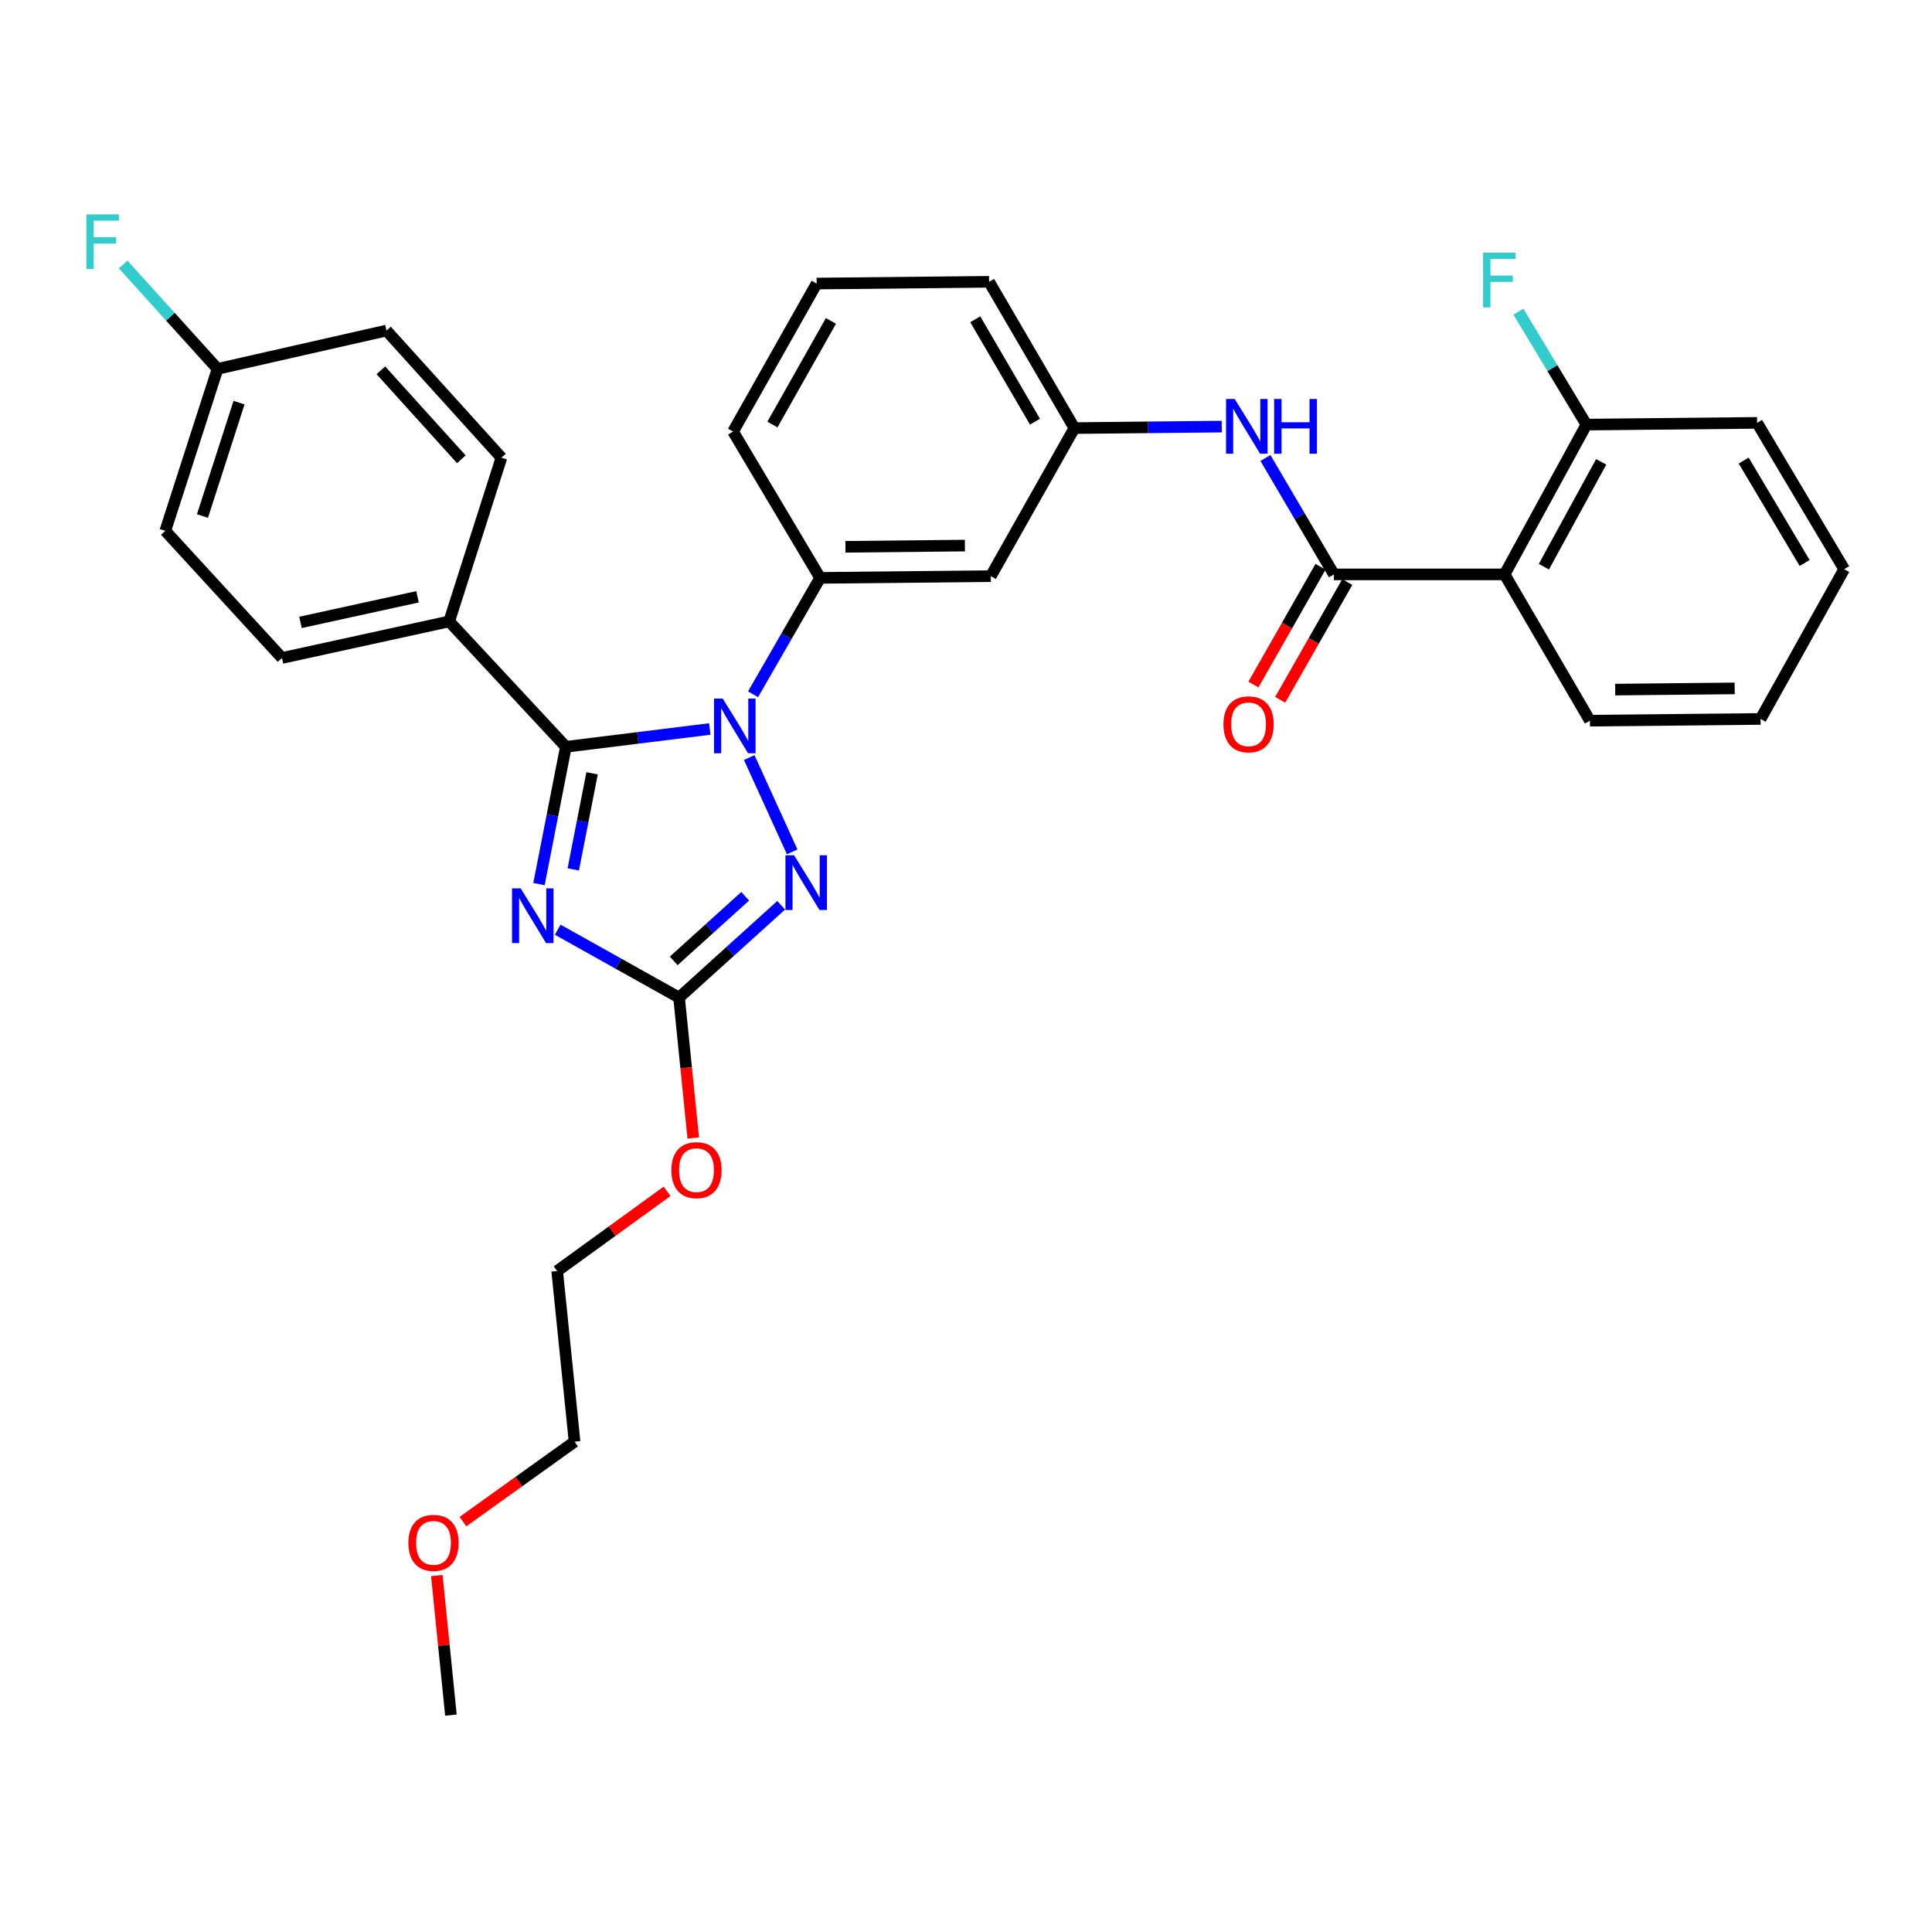 <?xml version='1.0' encoding='iso-8859-1'?>
<svg version='1.1' baseProfile='full'
              xmlns='http://www.w3.org/2000/svg'
                      xmlns:rdkit='http://www.rdkit.org/xml'
                      xmlns:xlink='http://www.w3.org/1999/xlink'
                  xml:space='preserve'
width='1000px' height='1000px' viewBox='0 0 1000 1000'>
<!-- END OF HEADER -->
<rect style='opacity:1.0;fill:#FFFFFF;stroke:none' width='1000' height='1000' x='0' y='0'> </rect>
<path class='bond-0' d='M 778.765,297.302 L 821.131,219.775' style='fill:none;fill-rule:evenodd;stroke:#000000;stroke-width:6px;stroke-linecap:butt;stroke-linejoin:miter;stroke-opacity:1' />
<path class='bond-0' d='M 799.116,293.321 L 828.772,239.052' style='fill:none;fill-rule:evenodd;stroke:#000000;stroke-width:6px;stroke-linecap:butt;stroke-linejoin:miter;stroke-opacity:1' />
<path class='bond-1' d='M 778.765,297.302 L 822.938,373.021' style='fill:none;fill-rule:evenodd;stroke:#000000;stroke-width:6px;stroke-linecap:butt;stroke-linejoin:miter;stroke-opacity:1' />
<path class='bond-2' d='M 778.765,297.302 L 690.427,297.302' style='fill:none;fill-rule:evenodd;stroke:#000000;stroke-width:6px;stroke-linecap:butt;stroke-linejoin:miter;stroke-opacity:1' />
<path class='bond-3' d='M 654.988,237.061 L 672.707,267.181' style='fill:none;fill-rule:evenodd;stroke:#0000FF;stroke-width:6px;stroke-linecap:butt;stroke-linejoin:miter;stroke-opacity:1' />
<path class='bond-3' d='M 672.707,267.181 L 690.427,297.302' style='fill:none;fill-rule:evenodd;stroke:#000000;stroke-width:6px;stroke-linecap:butt;stroke-linejoin:miter;stroke-opacity:1' />
<path class='bond-4' d='M 632.379,220.81 L 594.244,221.196' style='fill:none;fill-rule:evenodd;stroke:#0000FF;stroke-width:6px;stroke-linecap:butt;stroke-linejoin:miter;stroke-opacity:1' />
<path class='bond-4' d='M 594.244,221.196 L 556.108,221.582' style='fill:none;fill-rule:evenodd;stroke:#000000;stroke-width:6px;stroke-linecap:butt;stroke-linejoin:miter;stroke-opacity:1' />
<path class='bond-5' d='M 683.498,293.353 L 666.126,323.842' style='fill:none;fill-rule:evenodd;stroke:#000000;stroke-width:6px;stroke-linecap:butt;stroke-linejoin:miter;stroke-opacity:1' />
<path class='bond-5' d='M 666.126,323.842 L 648.755,354.33' style='fill:none;fill-rule:evenodd;stroke:#FF0000;stroke-width:6px;stroke-linecap:butt;stroke-linejoin:miter;stroke-opacity:1' />
<path class='bond-5' d='M 697.356,301.25 L 679.985,331.738' style='fill:none;fill-rule:evenodd;stroke:#000000;stroke-width:6px;stroke-linecap:butt;stroke-linejoin:miter;stroke-opacity:1' />
<path class='bond-5' d='M 679.985,331.738 L 662.613,362.226' style='fill:none;fill-rule:evenodd;stroke:#FF0000;stroke-width:6px;stroke-linecap:butt;stroke-linejoin:miter;stroke-opacity:1' />
<path class='bond-6' d='M 821.131,219.775 L 803.519,190.539' style='fill:none;fill-rule:evenodd;stroke:#000000;stroke-width:6px;stroke-linecap:butt;stroke-linejoin:miter;stroke-opacity:1' />
<path class='bond-6' d='M 803.519,190.539 L 785.907,161.303' style='fill:none;fill-rule:evenodd;stroke:#33CCCC;stroke-width:6px;stroke-linecap:butt;stroke-linejoin:miter;stroke-opacity:1' />
<path class='bond-7' d='M 821.131,219.775 L 909.477,218.88' style='fill:none;fill-rule:evenodd;stroke:#000000;stroke-width:6px;stroke-linecap:butt;stroke-linejoin:miter;stroke-opacity:1' />
<path class='bond-8' d='M 387.794,392.113 L 410.027,440.919' style='fill:none;fill-rule:evenodd;stroke:#0000FF;stroke-width:6px;stroke-linecap:butt;stroke-linejoin:miter;stroke-opacity:1' />
<path class='bond-9' d='M 367.385,377.325 L 330.14,381.934' style='fill:none;fill-rule:evenodd;stroke:#0000FF;stroke-width:6px;stroke-linecap:butt;stroke-linejoin:miter;stroke-opacity:1' />
<path class='bond-9' d='M 330.14,381.934 L 292.894,386.543' style='fill:none;fill-rule:evenodd;stroke:#000000;stroke-width:6px;stroke-linecap:butt;stroke-linejoin:miter;stroke-opacity:1' />
<path class='bond-10' d='M 389.767,359.353 L 407.134,329.231' style='fill:none;fill-rule:evenodd;stroke:#0000FF;stroke-width:6px;stroke-linecap:butt;stroke-linejoin:miter;stroke-opacity:1' />
<path class='bond-10' d='M 407.134,329.231 L 424.501,299.109' style='fill:none;fill-rule:evenodd;stroke:#000000;stroke-width:6px;stroke-linecap:butt;stroke-linejoin:miter;stroke-opacity:1' />
<path class='bond-11' d='M 404.33,468.573 L 377.907,492.462' style='fill:none;fill-rule:evenodd;stroke:#0000FF;stroke-width:6px;stroke-linecap:butt;stroke-linejoin:miter;stroke-opacity:1' />
<path class='bond-11' d='M 377.907,492.462 L 351.484,516.352' style='fill:none;fill-rule:evenodd;stroke:#000000;stroke-width:6px;stroke-linecap:butt;stroke-linejoin:miter;stroke-opacity:1' />
<path class='bond-11' d='M 385.706,463.908 L 367.21,480.631' style='fill:none;fill-rule:evenodd;stroke:#0000FF;stroke-width:6px;stroke-linecap:butt;stroke-linejoin:miter;stroke-opacity:1' />
<path class='bond-11' d='M 367.21,480.631 L 348.714,497.353' style='fill:none;fill-rule:evenodd;stroke:#000000;stroke-width:6px;stroke-linecap:butt;stroke-linejoin:miter;stroke-opacity:1' />
<path class='bond-12' d='M 351.484,516.352 L 320.079,498.78' style='fill:none;fill-rule:evenodd;stroke:#000000;stroke-width:6px;stroke-linecap:butt;stroke-linejoin:miter;stroke-opacity:1' />
<path class='bond-12' d='M 320.079,498.78 L 288.674,481.209' style='fill:none;fill-rule:evenodd;stroke:#0000FF;stroke-width:6px;stroke-linecap:butt;stroke-linejoin:miter;stroke-opacity:1' />
<path class='bond-13' d='M 351.484,516.352 L 355.154,552.691' style='fill:none;fill-rule:evenodd;stroke:#000000;stroke-width:6px;stroke-linecap:butt;stroke-linejoin:miter;stroke-opacity:1' />
<path class='bond-13' d='M 355.154,552.691 L 358.824,589.031' style='fill:none;fill-rule:evenodd;stroke:#FF0000;stroke-width:6px;stroke-linecap:butt;stroke-linejoin:miter;stroke-opacity:1' />
<path class='bond-14' d='M 278.975,457.598 L 285.935,422.071' style='fill:none;fill-rule:evenodd;stroke:#0000FF;stroke-width:6px;stroke-linecap:butt;stroke-linejoin:miter;stroke-opacity:1' />
<path class='bond-14' d='M 285.935,422.071 L 292.894,386.543' style='fill:none;fill-rule:evenodd;stroke:#000000;stroke-width:6px;stroke-linecap:butt;stroke-linejoin:miter;stroke-opacity:1' />
<path class='bond-14' d='M 296.716,450.006 L 301.587,425.137' style='fill:none;fill-rule:evenodd;stroke:#0000FF;stroke-width:6px;stroke-linecap:butt;stroke-linejoin:miter;stroke-opacity:1' />
<path class='bond-14' d='M 301.587,425.137 L 306.459,400.268' style='fill:none;fill-rule:evenodd;stroke:#000000;stroke-width:6px;stroke-linecap:butt;stroke-linejoin:miter;stroke-opacity:1' />
<path class='bond-15' d='M 292.894,386.543 L 232.496,321.643' style='fill:none;fill-rule:evenodd;stroke:#000000;stroke-width:6px;stroke-linecap:butt;stroke-linejoin:miter;stroke-opacity:1' />
<path class='bond-16' d='M 422.693,146.767 L 379.433,223.381' style='fill:none;fill-rule:evenodd;stroke:#000000;stroke-width:6px;stroke-linecap:butt;stroke-linejoin:miter;stroke-opacity:1' />
<path class='bond-16' d='M 430.093,166.101 L 399.811,219.731' style='fill:none;fill-rule:evenodd;stroke:#000000;stroke-width:6px;stroke-linecap:butt;stroke-linejoin:miter;stroke-opacity:1' />
<path class='bond-17' d='M 422.693,146.767 L 511.944,145.863' style='fill:none;fill-rule:evenodd;stroke:#000000;stroke-width:6px;stroke-linecap:butt;stroke-linejoin:miter;stroke-opacity:1' />
<path class='bond-18' d='M 345.27,616.633 L 316.827,637.254' style='fill:none;fill-rule:evenodd;stroke:#FF0000;stroke-width:6px;stroke-linecap:butt;stroke-linejoin:miter;stroke-opacity:1' />
<path class='bond-18' d='M 316.827,637.254 L 288.384,657.875' style='fill:none;fill-rule:evenodd;stroke:#000000;stroke-width:6px;stroke-linecap:butt;stroke-linejoin:miter;stroke-opacity:1' />
<path class='bond-19' d='M 379.433,223.381 L 424.501,299.109' style='fill:none;fill-rule:evenodd;stroke:#000000;stroke-width:6px;stroke-linecap:butt;stroke-linejoin:miter;stroke-opacity:1' />
<path class='bond-20' d='M 511.944,145.863 L 556.108,221.582' style='fill:none;fill-rule:evenodd;stroke:#000000;stroke-width:6px;stroke-linecap:butt;stroke-linejoin:miter;stroke-opacity:1' />
<path class='bond-20' d='M 504.791,165.257 L 535.706,218.261' style='fill:none;fill-rule:evenodd;stroke:#000000;stroke-width:6px;stroke-linecap:butt;stroke-linejoin:miter;stroke-opacity:1' />
<path class='bond-21' d='M 288.384,657.875 L 297.395,746.221' style='fill:none;fill-rule:evenodd;stroke:#000000;stroke-width:6px;stroke-linecap:butt;stroke-linejoin:miter;stroke-opacity:1' />
<path class='bond-22' d='M 297.395,746.221 L 268.51,766.904' style='fill:none;fill-rule:evenodd;stroke:#000000;stroke-width:6px;stroke-linecap:butt;stroke-linejoin:miter;stroke-opacity:1' />
<path class='bond-22' d='M 268.51,766.904 L 239.624,787.587' style='fill:none;fill-rule:evenodd;stroke:#FF0000;stroke-width:6px;stroke-linecap:butt;stroke-linejoin:miter;stroke-opacity:1' />
<path class='bond-23' d='M 232.496,321.643 L 145.957,340.571' style='fill:none;fill-rule:evenodd;stroke:#000000;stroke-width:6px;stroke-linecap:butt;stroke-linejoin:miter;stroke-opacity:1' />
<path class='bond-23' d='M 216.107,308.901 L 155.529,322.15' style='fill:none;fill-rule:evenodd;stroke:#000000;stroke-width:6px;stroke-linecap:butt;stroke-linejoin:miter;stroke-opacity:1' />
<path class='bond-24' d='M 232.496,321.643 L 259.54,236.903' style='fill:none;fill-rule:evenodd;stroke:#000000;stroke-width:6px;stroke-linecap:butt;stroke-linejoin:miter;stroke-opacity:1' />
<path class='bond-25' d='M 145.957,340.571 L 85.558,274.767' style='fill:none;fill-rule:evenodd;stroke:#000000;stroke-width:6px;stroke-linecap:butt;stroke-linejoin:miter;stroke-opacity:1' />
<path class='bond-26' d='M 259.54,236.903 L 200.046,171.1' style='fill:none;fill-rule:evenodd;stroke:#000000;stroke-width:6px;stroke-linecap:butt;stroke-linejoin:miter;stroke-opacity:1' />
<path class='bond-26' d='M 238.785,237.73 L 197.138,191.667' style='fill:none;fill-rule:evenodd;stroke:#000000;stroke-width:6px;stroke-linecap:butt;stroke-linejoin:miter;stroke-opacity:1' />
<path class='bond-27' d='M 112.603,190.931 L 200.046,171.1' style='fill:none;fill-rule:evenodd;stroke:#000000;stroke-width:6px;stroke-linecap:butt;stroke-linejoin:miter;stroke-opacity:1' />
<path class='bond-28' d='M 112.603,190.931 L 88.175,163.912' style='fill:none;fill-rule:evenodd;stroke:#000000;stroke-width:6px;stroke-linecap:butt;stroke-linejoin:miter;stroke-opacity:1' />
<path class='bond-28' d='M 88.175,163.912 L 63.746,136.893' style='fill:none;fill-rule:evenodd;stroke:#33CCCC;stroke-width:6px;stroke-linecap:butt;stroke-linejoin:miter;stroke-opacity:1' />
<path class='bond-29' d='M 112.603,190.931 L 85.558,274.767' style='fill:none;fill-rule:evenodd;stroke:#000000;stroke-width:6px;stroke-linecap:butt;stroke-linejoin:miter;stroke-opacity:1' />
<path class='bond-29' d='M 123.726,208.404 L 104.795,267.089' style='fill:none;fill-rule:evenodd;stroke:#000000;stroke-width:6px;stroke-linecap:butt;stroke-linejoin:miter;stroke-opacity:1' />
<path class='bond-30' d='M 226.097,815.505 L 229.748,851.625' style='fill:none;fill-rule:evenodd;stroke:#FF0000;stroke-width:6px;stroke-linecap:butt;stroke-linejoin:miter;stroke-opacity:1' />
<path class='bond-30' d='M 229.748,851.625 L 233.399,887.744' style='fill:none;fill-rule:evenodd;stroke:#000000;stroke-width:6px;stroke-linecap:butt;stroke-linejoin:miter;stroke-opacity:1' />
<path class='bond-31' d='M 512.839,298.205 L 556.108,221.582' style='fill:none;fill-rule:evenodd;stroke:#000000;stroke-width:6px;stroke-linecap:butt;stroke-linejoin:miter;stroke-opacity:1' />
<path class='bond-32' d='M 512.839,298.205 L 424.501,299.109' style='fill:none;fill-rule:evenodd;stroke:#000000;stroke-width:6px;stroke-linecap:butt;stroke-linejoin:miter;stroke-opacity:1' />
<path class='bond-32' d='M 499.425,282.392 L 437.589,283.024' style='fill:none;fill-rule:evenodd;stroke:#000000;stroke-width:6px;stroke-linecap:butt;stroke-linejoin:miter;stroke-opacity:1' />
<path class='bond-33' d='M 822.938,373.021 L 911.276,372.126' style='fill:none;fill-rule:evenodd;stroke:#000000;stroke-width:6px;stroke-linecap:butt;stroke-linejoin:miter;stroke-opacity:1' />
<path class='bond-33' d='M 836.027,356.937 L 897.864,356.311' style='fill:none;fill-rule:evenodd;stroke:#000000;stroke-width:6px;stroke-linecap:butt;stroke-linejoin:miter;stroke-opacity:1' />
<path class='bond-34' d='M 909.477,218.88 L 954.545,294.599' style='fill:none;fill-rule:evenodd;stroke:#000000;stroke-width:6px;stroke-linecap:butt;stroke-linejoin:miter;stroke-opacity:1' />
<path class='bond-34' d='M 902.531,238.395 L 934.079,291.399' style='fill:none;fill-rule:evenodd;stroke:#000000;stroke-width:6px;stroke-linecap:butt;stroke-linejoin:miter;stroke-opacity:1' />
<path class='bond-35' d='M 911.276,372.126 L 954.545,294.599' style='fill:none;fill-rule:evenodd;stroke:#000000;stroke-width:6px;stroke-linecap:butt;stroke-linejoin:miter;stroke-opacity:1' />
<path  class='atom-1' d='M 639.09 206.518
L 648.37 221.518
Q 649.29 222.998, 650.77 225.678
Q 652.25 228.358, 652.33 228.518
L 652.33 206.518
L 656.09 206.518
L 656.09 234.838
L 652.21 234.838
L 642.25 218.438
Q 641.09 216.518, 639.85 214.318
Q 638.65 212.118, 638.29 211.438
L 638.29 234.838
L 634.61 234.838
L 634.61 206.518
L 639.09 206.518
' fill='#0000FF'/>
<path  class='atom-1' d='M 659.49 206.518
L 663.33 206.518
L 663.33 218.558
L 677.81 218.558
L 677.81 206.518
L 681.65 206.518
L 681.65 234.838
L 677.81 234.838
L 677.81 221.758
L 663.33 221.758
L 663.33 234.838
L 659.49 234.838
L 659.49 206.518
' fill='#0000FF'/>
<path  class='atom-3' d='M 633.254 374.909
Q 633.254 368.109, 636.614 364.309
Q 639.974 360.509, 646.254 360.509
Q 652.534 360.509, 655.894 364.309
Q 659.254 368.109, 659.254 374.909
Q 659.254 381.789, 655.854 385.709
Q 652.454 389.589, 646.254 389.589
Q 640.014 389.589, 636.614 385.709
Q 633.254 381.829, 633.254 374.909
M 646.254 386.389
Q 650.574 386.389, 652.894 383.509
Q 655.254 380.589, 655.254 374.909
Q 655.254 369.349, 652.894 366.549
Q 650.574 363.709, 646.254 363.709
Q 641.934 363.709, 639.574 366.509
Q 637.254 369.309, 637.254 374.909
Q 637.254 380.629, 639.574 383.509
Q 641.934 386.389, 646.254 386.389
' fill='#FF0000'/>
<path  class='atom-5' d='M 374.068 361.564
L 383.348 376.564
Q 384.268 378.044, 385.748 380.724
Q 387.228 383.404, 387.308 383.564
L 387.308 361.564
L 391.068 361.564
L 391.068 389.884
L 387.188 389.884
L 377.228 373.484
Q 376.068 371.564, 374.828 369.364
Q 373.628 367.164, 373.268 366.484
L 373.268 389.884
L 369.588 389.884
L 369.588 361.564
L 374.068 361.564
' fill='#0000FF'/>
<path  class='atom-6' d='M 411.028 442.697
L 420.308 457.697
Q 421.228 459.177, 422.708 461.857
Q 424.188 464.537, 424.268 464.697
L 424.268 442.697
L 428.028 442.697
L 428.028 471.017
L 424.148 471.017
L 414.188 454.617
Q 413.028 452.697, 411.788 450.497
Q 410.588 448.297, 410.228 447.617
L 410.228 471.017
L 406.548 471.017
L 406.548 442.697
L 411.028 442.697
' fill='#0000FF'/>
<path  class='atom-8' d='M 269.505 459.826
L 278.785 474.826
Q 279.705 476.306, 281.185 478.986
Q 282.665 481.666, 282.745 481.826
L 282.745 459.826
L 286.505 459.826
L 286.505 488.146
L 282.625 488.146
L 272.665 471.746
Q 271.505 469.826, 270.265 467.626
Q 269.065 465.426, 268.705 464.746
L 268.705 488.146
L 265.025 488.146
L 265.025 459.826
L 269.505 459.826
' fill='#0000FF'/>
<path  class='atom-11' d='M 347.496 605.673
Q 347.496 598.873, 350.856 595.073
Q 354.216 591.273, 360.496 591.273
Q 366.776 591.273, 370.136 595.073
Q 373.496 598.873, 373.496 605.673
Q 373.496 612.553, 370.096 616.473
Q 366.696 620.353, 360.496 620.353
Q 354.256 620.353, 350.856 616.473
Q 347.496 612.593, 347.496 605.673
M 360.496 617.153
Q 364.816 617.153, 367.136 614.273
Q 369.496 611.353, 369.496 605.673
Q 369.496 600.113, 367.136 597.313
Q 364.816 594.473, 360.496 594.473
Q 356.176 594.473, 353.816 597.273
Q 351.496 600.073, 351.496 605.673
Q 351.496 611.393, 353.816 614.273
Q 356.176 617.153, 360.496 617.153
' fill='#FF0000'/>
<path  class='atom-22' d='M 44.689 110.968
L 61.529 110.968
L 61.529 114.208
L 48.489 114.208
L 48.489 122.808
L 60.089 122.808
L 60.089 126.088
L 48.489 126.088
L 48.489 139.288
L 44.689 139.288
L 44.689 110.968
' fill='#33CCCC'/>
<path  class='atom-23' d='M 211.379 798.583
Q 211.379 791.783, 214.739 787.983
Q 218.099 784.183, 224.379 784.183
Q 230.659 784.183, 234.019 787.983
Q 237.379 791.783, 237.379 798.583
Q 237.379 805.463, 233.979 809.383
Q 230.579 813.263, 224.379 813.263
Q 218.139 813.263, 214.739 809.383
Q 211.379 805.503, 211.379 798.583
M 224.379 810.063
Q 228.699 810.063, 231.019 807.183
Q 233.379 804.263, 233.379 798.583
Q 233.379 793.023, 231.019 790.223
Q 228.699 787.383, 224.379 787.383
Q 220.059 787.383, 217.699 790.183
Q 215.379 792.983, 215.379 798.583
Q 215.379 804.303, 217.699 807.183
Q 220.059 810.063, 224.379 810.063
' fill='#FF0000'/>
<path  class='atom-28' d='M 767.642 130.799
L 784.482 130.799
L 784.482 134.039
L 771.442 134.039
L 771.442 142.639
L 783.042 142.639
L 783.042 145.919
L 771.442 145.919
L 771.442 159.119
L 767.642 159.119
L 767.642 130.799
' fill='#33CCCC'/>
</svg>
